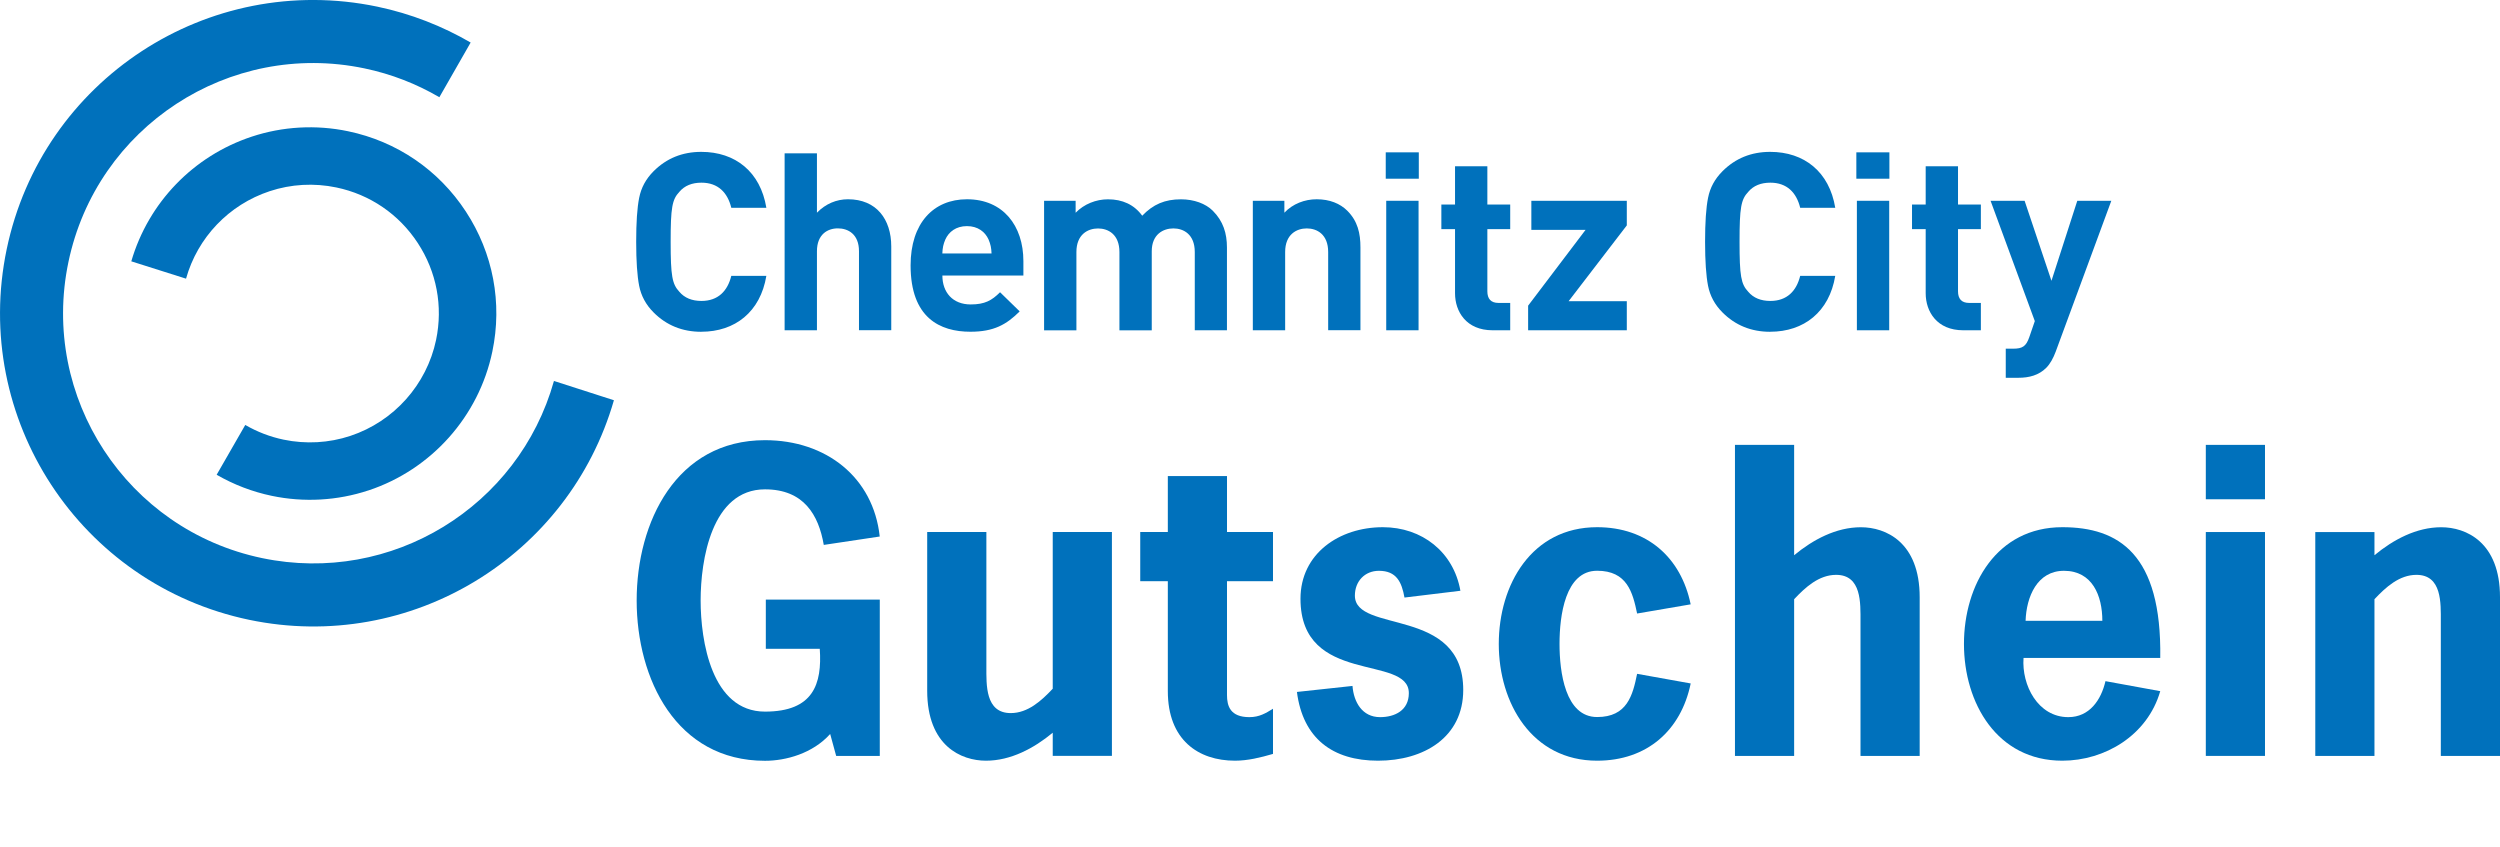 <?xml version="1.0" encoding="UTF-8"?>
<svg id="Layer_1" xmlns="http://www.w3.org/2000/svg" version="1.1" viewBox="0 0 512 173.56">
  <!-- Generator: Adobe Illustrator 29.8.3, SVG Export Plug-In . SVG Version: 2.1.1 Build 3)  -->
  <defs>
    <style>
      .st0 {
        fill: #0071bc;
      }
    </style>
  </defs>
  <g>
    <path class="st0" d="M156.84,132.87v-10.07h23.34v32.02h-8.93l-1.23-4.5c-3.6,4.01-9.09,5.49-13.35,5.49-18.18,0-26.28-16.78-26.28-32.83s8.11-32.83,26.28-32.83c12.53,0,22.19,7.61,23.5,19.73l-11.46,1.72c-1.06-6.14-4.09-11.38-12.04-11.38-10.97,0-13.18,14.57-13.18,22.76s2.21,22.76,13.18,22.76c9.91,0,11.71-5.65,11.22-12.86h-11.05Z"/>
    <path class="st0" d="M215.6,150.06c-3.85,3.19-8.6,5.73-13.67,5.73s-12.04-3.03-12.04-14.33v-32.51h12.12v27.59c0,3.68-.25,9.5,4.99,9.5,3.52,0,6.3-2.54,8.6-4.99v-32.1h12.12v45.85h-12.12v-4.75Z"/>
    <path class="st0" d="M251.29,108.96h9.42v10.07h-9.42v23.34c0,2.21.66,4.5,4.59,4.5,2.05,0,3.36-.82,4.83-1.72v9.25c-2.54.74-5.16,1.39-7.78,1.39-7.53,0-13.76-4.26-13.76-14.24v-22.52h-5.65v-10.07h5.65v-11.46h12.12v11.46Z"/>
    <path class="st0" d="M287.64,122.39c-.57-3.19-1.64-5.49-5.24-5.49-2.87,0-4.92,2.13-4.92,5.08,0,7.86,22.19,2.13,22.19,19.32,0,9.74-8.11,14.49-17.44,14.49s-15.4-4.58-16.62-14.08l11.38-1.23c.25,3.27,1.97,6.39,5.65,6.39,3.03,0,5.89-1.39,5.89-4.92,0-8.02-22.19-1.47-22.19-19.32,0-9.25,7.94-14.66,16.87-14.66,8.02,0,14.49,5.08,15.88,13.02l-11.46,1.39Z"/>
    <path class="st0" d="M346.25,139.99c-1.97,9.58-8.93,15.8-19.16,15.8-13.35,0-20.14-11.79-20.14-23.91s6.71-23.91,20.14-23.91c10.24,0,17.19,6.22,19.16,15.8l-10.97,1.88c-.9-4.34-2.05-8.76-8.19-8.76-6.55,0-7.7,9.25-7.7,14.98s1.15,14.98,7.7,14.98c6.14,0,7.29-4.42,8.19-8.85l10.97,1.97Z"/>
    <path class="st0" d="M367.44,113.71c3.85-3.19,8.6-5.73,13.67-5.73s12.04,3.03,12.04,14.33v32.51h-12.12v-27.59c0-3.68.25-9.5-4.99-9.5-3.52,0-6.3,2.54-8.6,4.99v32.09h-12.12v-63.7h12.12v22.6Z"/>
    <path class="st0" d="M414.42,134.75c-.41,5.57,2.95,12.12,9.17,12.12,4.34,0,6.72-3.52,7.61-7.37l11.22,2.05c-2.62,9.09-11.38,14.24-20.06,14.24-13.35,0-20.14-11.79-20.14-23.91s6.71-23.91,20.14-23.91c11.55,0,20.39,5.49,20.06,26.78h-28ZM430.56,127.14c0-5.16-2.05-10.24-7.86-10.24-5.49,0-7.7,5.32-7.86,10.24h15.72Z"/>
    <path class="st0" d="M463.87,102.25h-12.12v-11.14h12.12v11.14ZM463.87,154.81h-12.12v-45.85h12.12v45.85Z"/>
    <path class="st0" d="M486.29,113.71c3.85-3.19,8.6-5.73,13.67-5.73s12.04,3.03,12.04,14.33v32.51h-12.12v-27.59c0-3.68.25-9.5-4.99-9.5-3.52,0-6.3,2.54-8.6,4.99v32.09h-12.12v-45.85h12.12v4.75Z"/>
  </g>
  <path class="st0" d="M113.45,78.02c-7.21,25.73-33.23,41.82-59.77,36.28-27.7-5.78-45.46-32.92-39.67-60.62C19.79,25.98,46.93,8.22,74.62,14c5.56,1.16,10.71,3.19,15.36,5.91h0l6.41-11.2c-5.8-3.37-12.21-5.9-19.13-7.35C42.59-5.87,8.61,16.37,1.37,51.04c-7.24,34.68,15,68.65,49.67,75.9,33.07,6.9,65.49-13.02,74.69-44.97l-12.28-3.95Z"/>
  <path class="st0" d="M75.44,100.44c-6.35,2.1-13.18,2.49-19.77,1.11-3.97-.83-7.77-2.28-11.3-4.32l5.86-10.2c2.45,1.42,5.08,2.43,7.85,3.01,4.55.95,9.28.69,13.67-.77,8.91-2.95,15.64-10.49,17.56-19.66,1.44-6.9.11-13.95-3.75-19.84-3.86-5.9-9.78-9.94-16.68-11.38-4.55-.95-9.27-.69-13.66.77-8.35,2.77-14.75,9.47-17.12,17.91l-11.21-3.55c3.51-12.04,12.72-21.58,24.65-25.53,6.34-2.1,13.17-2.49,19.75-1.11,9.97,2.08,18.54,7.92,24.12,16.45,5.58,8.52,7.51,18.71,5.42,28.68-2.77,13.27-12.49,24.16-25.37,28.43"/>
  <path class="st0" d="M143.62,67.95c-3.87,0-7.13-1.32-9.77-3.97-1.58-1.58-2.55-3.41-2.95-5.44-.4-2.04-.61-5.04-.61-9.01s.2-6.97.61-9.01c.41-2.09,1.38-3.87,2.95-5.45,2.65-2.65,5.9-3.97,9.77-3.97,6.97,0,12.11,4.07,13.33,11.45h-7.18c-.76-3.1-2.7-5.14-6.11-5.14-1.93,0-3.46.61-4.53,1.88-1.48,1.58-1.78,3.21-1.78,10.23s.31,8.65,1.78,10.23c1.07,1.27,2.6,1.88,4.53,1.88,3.41,0,5.35-2.04,6.11-5.14h7.18c-1.22,7.38-6.41,11.45-13.33,11.45"/>
  <path class="st0" d="M175.92,67.64v-16.19c0-3.51-2.24-4.68-4.33-4.68s-4.28,1.22-4.28,4.68v16.19h-6.62V31.4h6.62v12.16c1.78-1.83,4.02-2.75,6.36-2.75,5.8,0,8.86,4.07,8.86,9.67v17.15h-6.62Z"/>
  <path class="st0" d="M202.46,49.06c-.71-1.58-2.19-2.75-4.43-2.75s-3.72,1.17-4.43,2.75c-.41.97-.56,1.68-.61,2.85h10.08c-.05-1.17-.2-1.88-.61-2.85M193,56.44c0,3.41,2.09,5.91,5.8,5.91,2.9,0,4.33-.82,6.01-2.5l4.02,3.92c-2.7,2.7-5.29,4.17-10.08,4.17-6.26,0-12.26-2.85-12.26-13.59,0-8.65,4.68-13.54,11.55-13.54,7.38,0,11.55,5.4,11.55,12.67v2.95h-16.59Z"/>
  <path class="st0" d="M244.69,67.64v-16.03c0-3.61-2.29-4.83-4.38-4.83s-4.43,1.22-4.43,4.68v16.19h-6.62v-16.03c0-3.61-2.29-4.83-4.38-4.83s-4.43,1.22-4.43,4.83v16.03h-6.62v-26.52h6.46v2.44c1.73-1.78,4.18-2.75,6.62-2.75,2.95,0,5.35,1.07,7.02,3.36,2.24-2.34,4.63-3.36,7.94-3.36,2.65,0,5.04.87,6.51,2.34,2.14,2.14,2.9,4.63,2.9,7.53v16.95h-6.62Z"/>
  <path class="st0" d="M272.01,67.64v-16.03c0-3.61-2.29-4.83-4.38-4.83s-4.43,1.22-4.43,4.83v16.03h-6.62v-26.52h6.46v2.44c1.73-1.83,4.17-2.75,6.62-2.75,2.65,0,4.78.87,6.26,2.34,2.14,2.14,2.7,4.63,2.7,7.53v16.95h-6.62Z"/>
  <path class="st0" d="M283.9,41.12h6.62v26.52h-6.62v-26.52ZM283.8,31.2h6.77v5.4h-6.77v-5.4Z"/>
  <path class="st0" d="M305.68,67.64c-5.39,0-7.69-3.82-7.69-7.58v-13.13h-2.8v-5.04h2.8v-7.84h6.62v7.84h4.68v5.04h-4.68v12.72c0,1.53.71,2.39,2.29,2.39h2.39v5.6h-3.61Z"/>
  <polygon class="st0" points="312.96 67.64 312.96 62.6 324.72 47.08 313.62 47.08 313.62 41.12 333.17 41.12 333.17 46.16 321.25 61.69 333.17 61.69 333.17 67.64 312.96 67.64"/>
  <path class="st0" d="M362.53,67.95c-3.87,0-7.13-1.32-9.77-3.97-1.58-1.58-2.55-3.41-2.95-5.44-.4-2.04-.61-5.04-.61-9.01s.2-6.97.61-9.01c.41-2.09,1.38-3.87,2.95-5.45,2.65-2.65,5.9-3.97,9.77-3.97,6.97,0,12.11,4.07,13.33,11.45h-7.18c-.76-3.1-2.7-5.14-6.11-5.14-1.93,0-3.46.61-4.53,1.88-1.48,1.58-1.78,3.21-1.78,10.23s.3,8.65,1.78,10.23c1.07,1.27,2.6,1.88,4.53,1.88,3.41,0,5.35-2.04,6.11-5.14h7.18c-1.22,7.38-6.41,11.45-13.33,11.45"/>
  <path class="st0" d="M380.29,41.12h6.62v26.52h-6.62v-26.52ZM380.18,31.2h6.77v5.4h-6.77v-5.4Z"/>
  <path class="st0" d="M402.07,67.64c-5.39,0-7.69-3.82-7.69-7.58v-13.13h-2.8v-5.04h2.8v-7.84h6.62v7.84h4.68v5.04h-4.68v12.72c0,1.53.71,2.39,2.29,2.39h2.39v5.6h-3.61Z"/>
  <path class="st0" d="M421.05,71.92c-.56,1.48-1.17,2.59-1.98,3.41-1.53,1.53-3.51,2.04-5.7,2.04h-2.59v-5.96h1.52c1.88,0,2.65-.46,3.31-2.39l1.12-3.26-9.06-24.64h6.97l5.5,16.39,5.29-16.39h6.97l-11.35,30.79Z"/>
</svg>